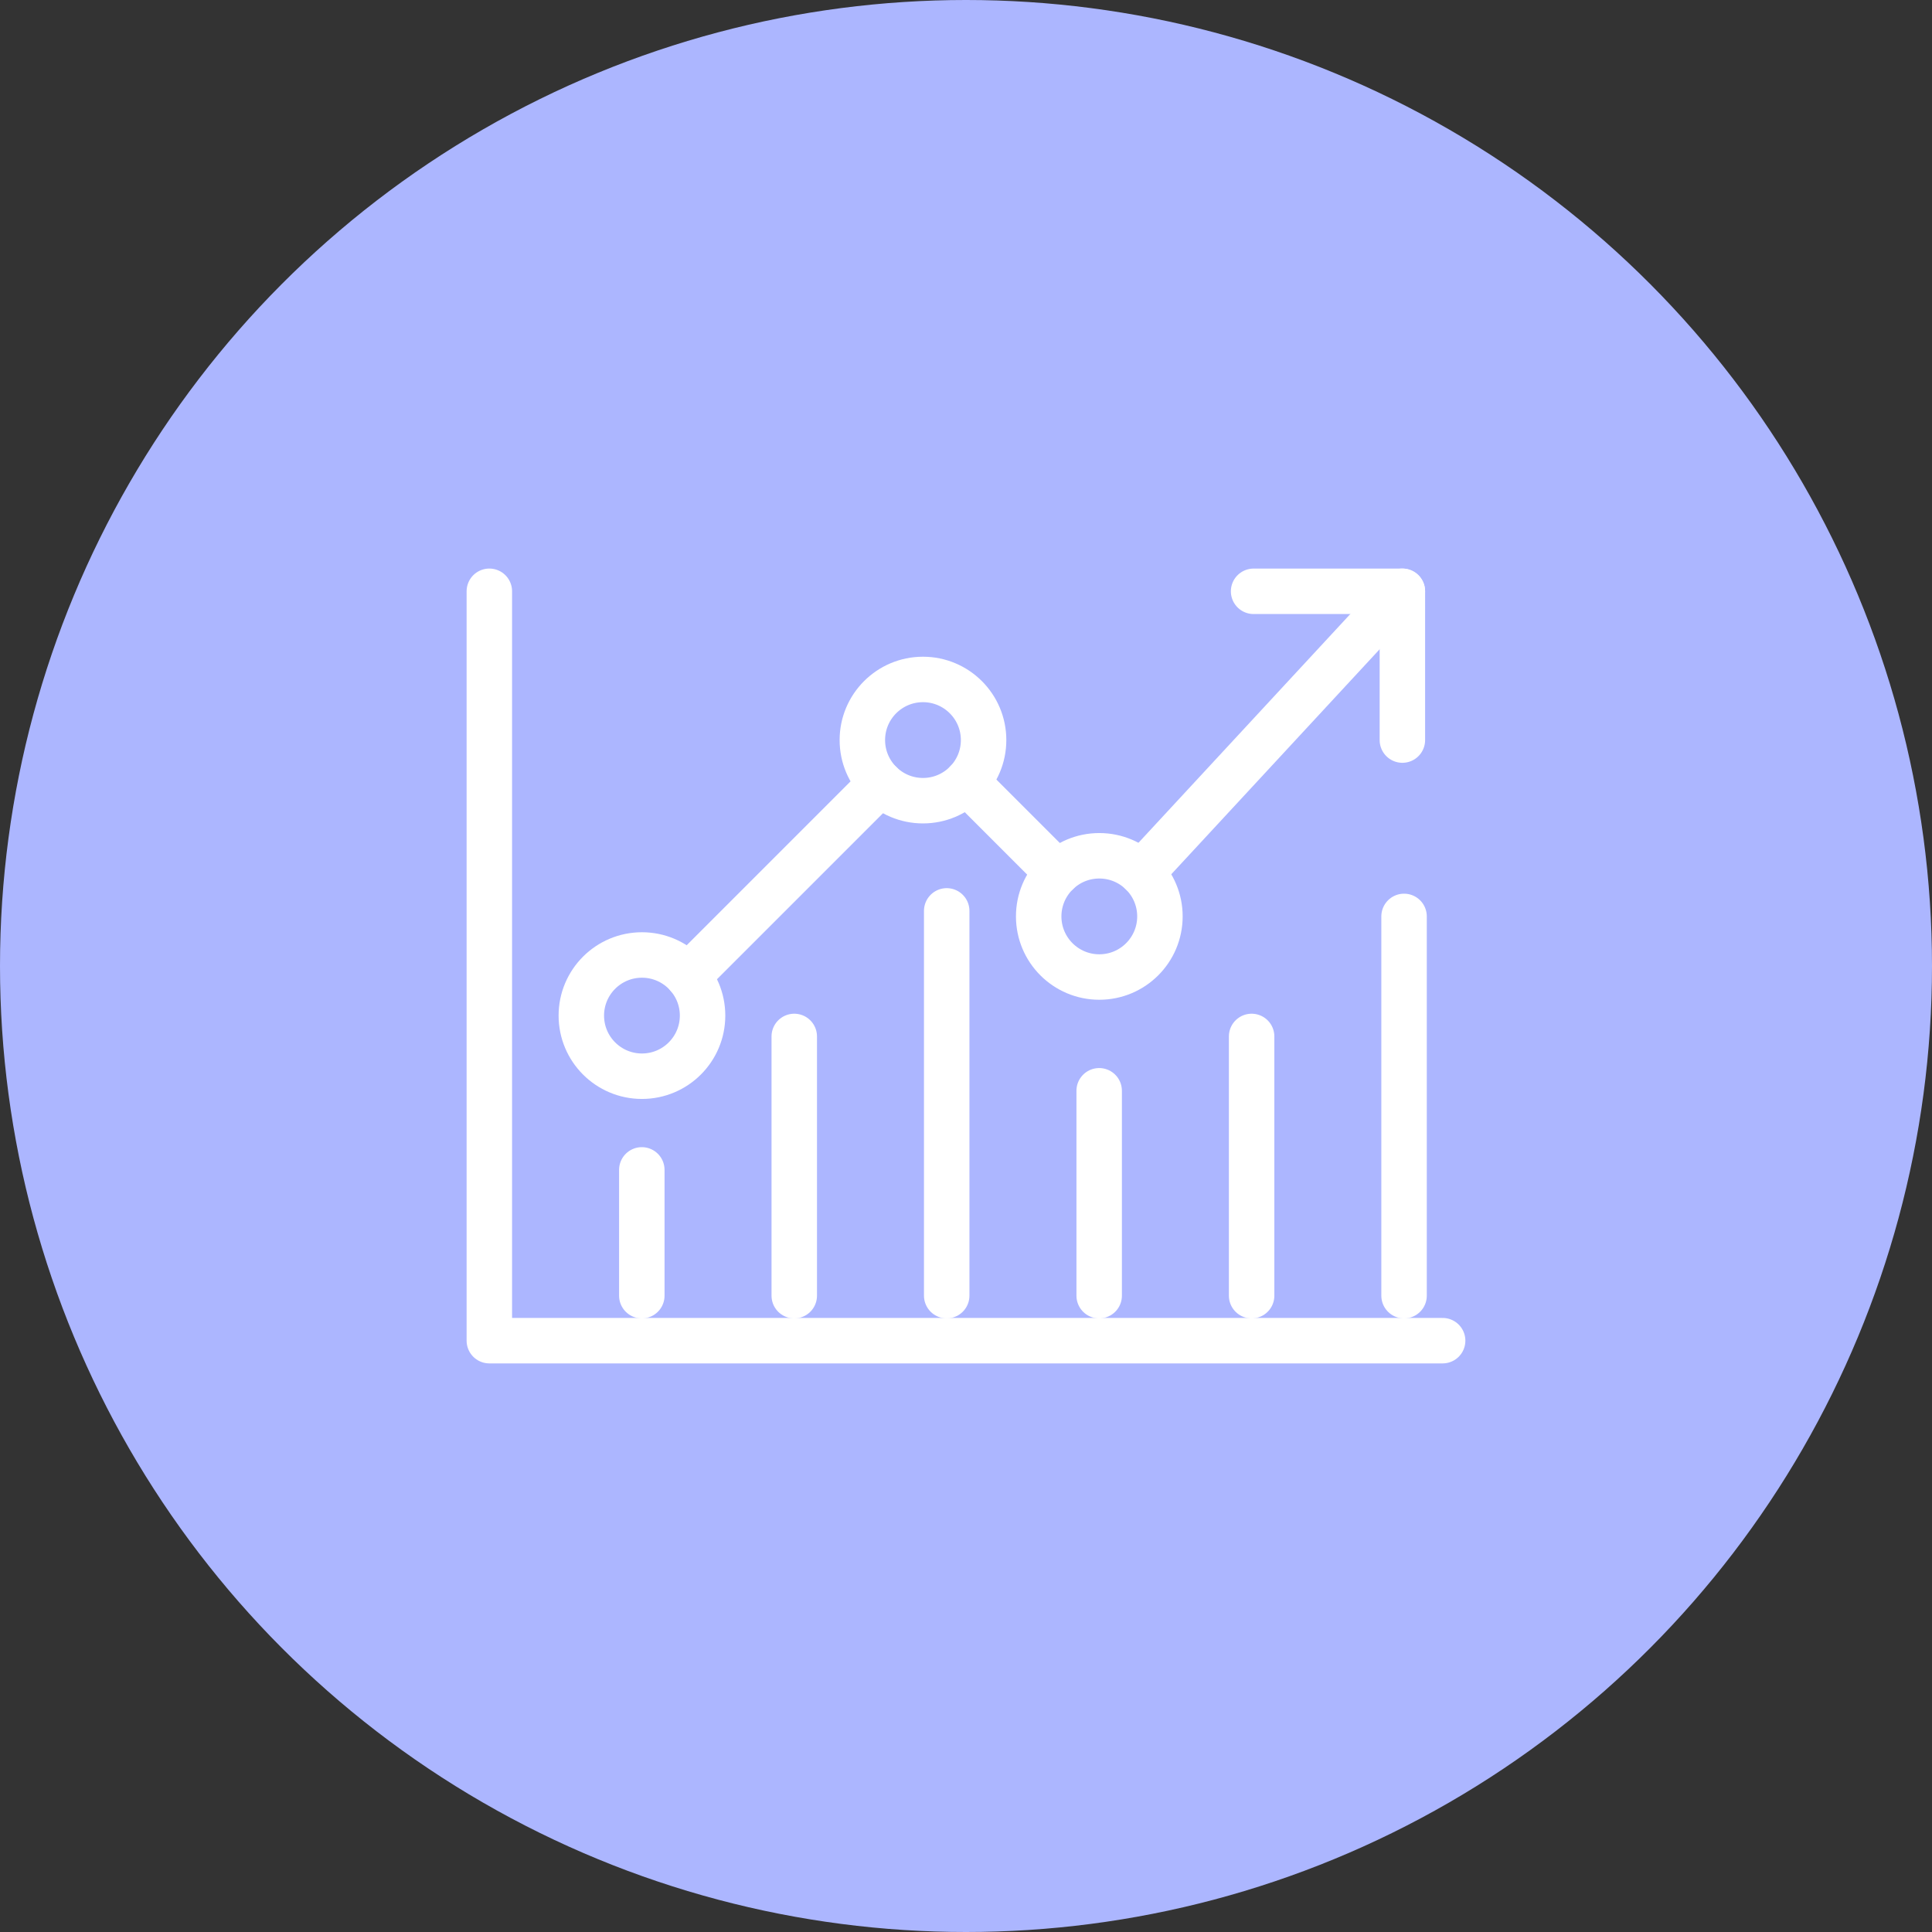 <?xml version="1.0" encoding="UTF-8"?>
<svg xmlns="http://www.w3.org/2000/svg" xmlns:xlink="http://www.w3.org/1999/xlink" id="Component_3_1" data-name="Component 3 – 1" width="85" height="85" viewBox="0 0 85 85">
  <rect x="0" y="0" width="85" height="85" fill="#333333" stroke="none"/>
  <defs>
    <clipPath id="clip-path">
      <rect id="Rectangle_1166" data-name="Rectangle 1166" width="49.928" height="40.957" transform="translate(-4 -3)" fill="none" stroke="#fff" stroke-width="2"></rect>
    </clipPath>
    <clipPath id="clip-path-2">
      <rect id="Rectangle_1167" data-name="Rectangle 1167" width="49.928" height="41.957" transform="translate(-4 -4)" fill="none" stroke="#fff" stroke-width="2"></rect>
    </clipPath>
  </defs>
  <circle id="Ellipse_226" data-name="Ellipse 226" cx="42.5" cy="42.5" r="42.5" fill="#acb6ff"></circle>
  <g id="Group_465" data-name="Group 465" transform="translate(21.036 25.521)">
    <line id="Line_196" data-name="Line 196" y2="16.686" transform="translate(40.737 14.797)" fill="none" stroke="#fff" stroke-linecap="round" stroke-linejoin="round" stroke-width="2"></line>
    <line id="Line_197" data-name="Line 197" y1="11.405" transform="translate(34.03 20.078)" fill="none" stroke="#fff" stroke-linecap="round" stroke-linejoin="round" stroke-width="2"></line>
    <line id="Line_198" data-name="Line 198" y2="9.014" transform="translate(27.323 22.469)" fill="none" stroke="#fff" stroke-linecap="round" stroke-linejoin="round" stroke-width="2"></line>
    <line id="Line_199" data-name="Line 199" y1="16.928" transform="translate(20.615 14.554)" fill="none" stroke="#fff" stroke-linecap="round" stroke-linejoin="round" stroke-width="2"></line>
    <line id="Line_200" data-name="Line 200" y2="11.405" transform="translate(13.908 20.078)" fill="none" stroke="#fff" stroke-linecap="round" stroke-linejoin="round" stroke-width="2"></line>
    <line id="Line_201" data-name="Line 201" y2="5.534" transform="translate(7.201 25.949)" fill="none" stroke="#fff" stroke-linecap="round" stroke-linejoin="round" stroke-width="2"></line>
    <g id="Group_462" data-name="Group 462">
      <g id="Group_461" data-name="Group 461" clip-path="url(#clip-path)">
        <path id="Path_1113" data-name="Path 1113" d="M43.941,34.97H2V2" transform="translate(-1.507 -1.507)" fill="none" stroke="#fff" stroke-linecap="round" stroke-linejoin="round" stroke-width="2"></path>
        <line id="Line_202" data-name="Line 202" x1="11.475" y2="12.391" transform="translate(29.187 0.493)" fill="none" stroke="#fff" stroke-linecap="round" stroke-linejoin="round" stroke-width="2"></line>
      </g>
    </g>
    <line id="Line_203" data-name="Line 203" x1="3.988" y1="3.988" transform="translate(21.495 8.884)" fill="none" stroke="#fff" stroke-linecap="round" stroke-linejoin="round" stroke-width="2"></line>
    <line id="Line_204" data-name="Line 204" x1="8.478" y2="8.478" transform="translate(9.23 8.947)" fill="none" stroke="#fff" stroke-linecap="round" stroke-linejoin="round" stroke-width="2"></line>
    <g id="Group_464" data-name="Group 464">
      <g id="Group_463" data-name="Group 463" clip-path="url(#clip-path-2)">
        <path id="Path_1114" data-name="Path 1114" d="M138.287,2h6.546V8.545" transform="translate(-104.17 -1.506)" fill="none" stroke="#fff" stroke-linecap="round" stroke-linejoin="round" stroke-width="2"></path>
        <circle id="Ellipse_229" data-name="Ellipse 229" cx="2.667" cy="2.667" r="2.667" transform="translate(16.904 4.372)" fill="none" stroke="#fff" stroke-linecap="round" stroke-linejoin="round" stroke-width="2"></circle>
        <circle id="Ellipse_230" data-name="Ellipse 230" cx="2.667" cy="2.667" r="2.667" transform="translate(24.662 12.13)" fill="none" stroke="#fff" stroke-linecap="round" stroke-linejoin="round" stroke-width="2"></circle>
        <circle id="Ellipse_231" data-name="Ellipse 231" cx="2.667" cy="2.667" r="2.667" transform="translate(4.54 16.494)" fill="none" stroke="#fff" stroke-linecap="round" stroke-linejoin="round" stroke-width="2"></circle>
      </g>
    </g>
  </g>
</svg>

